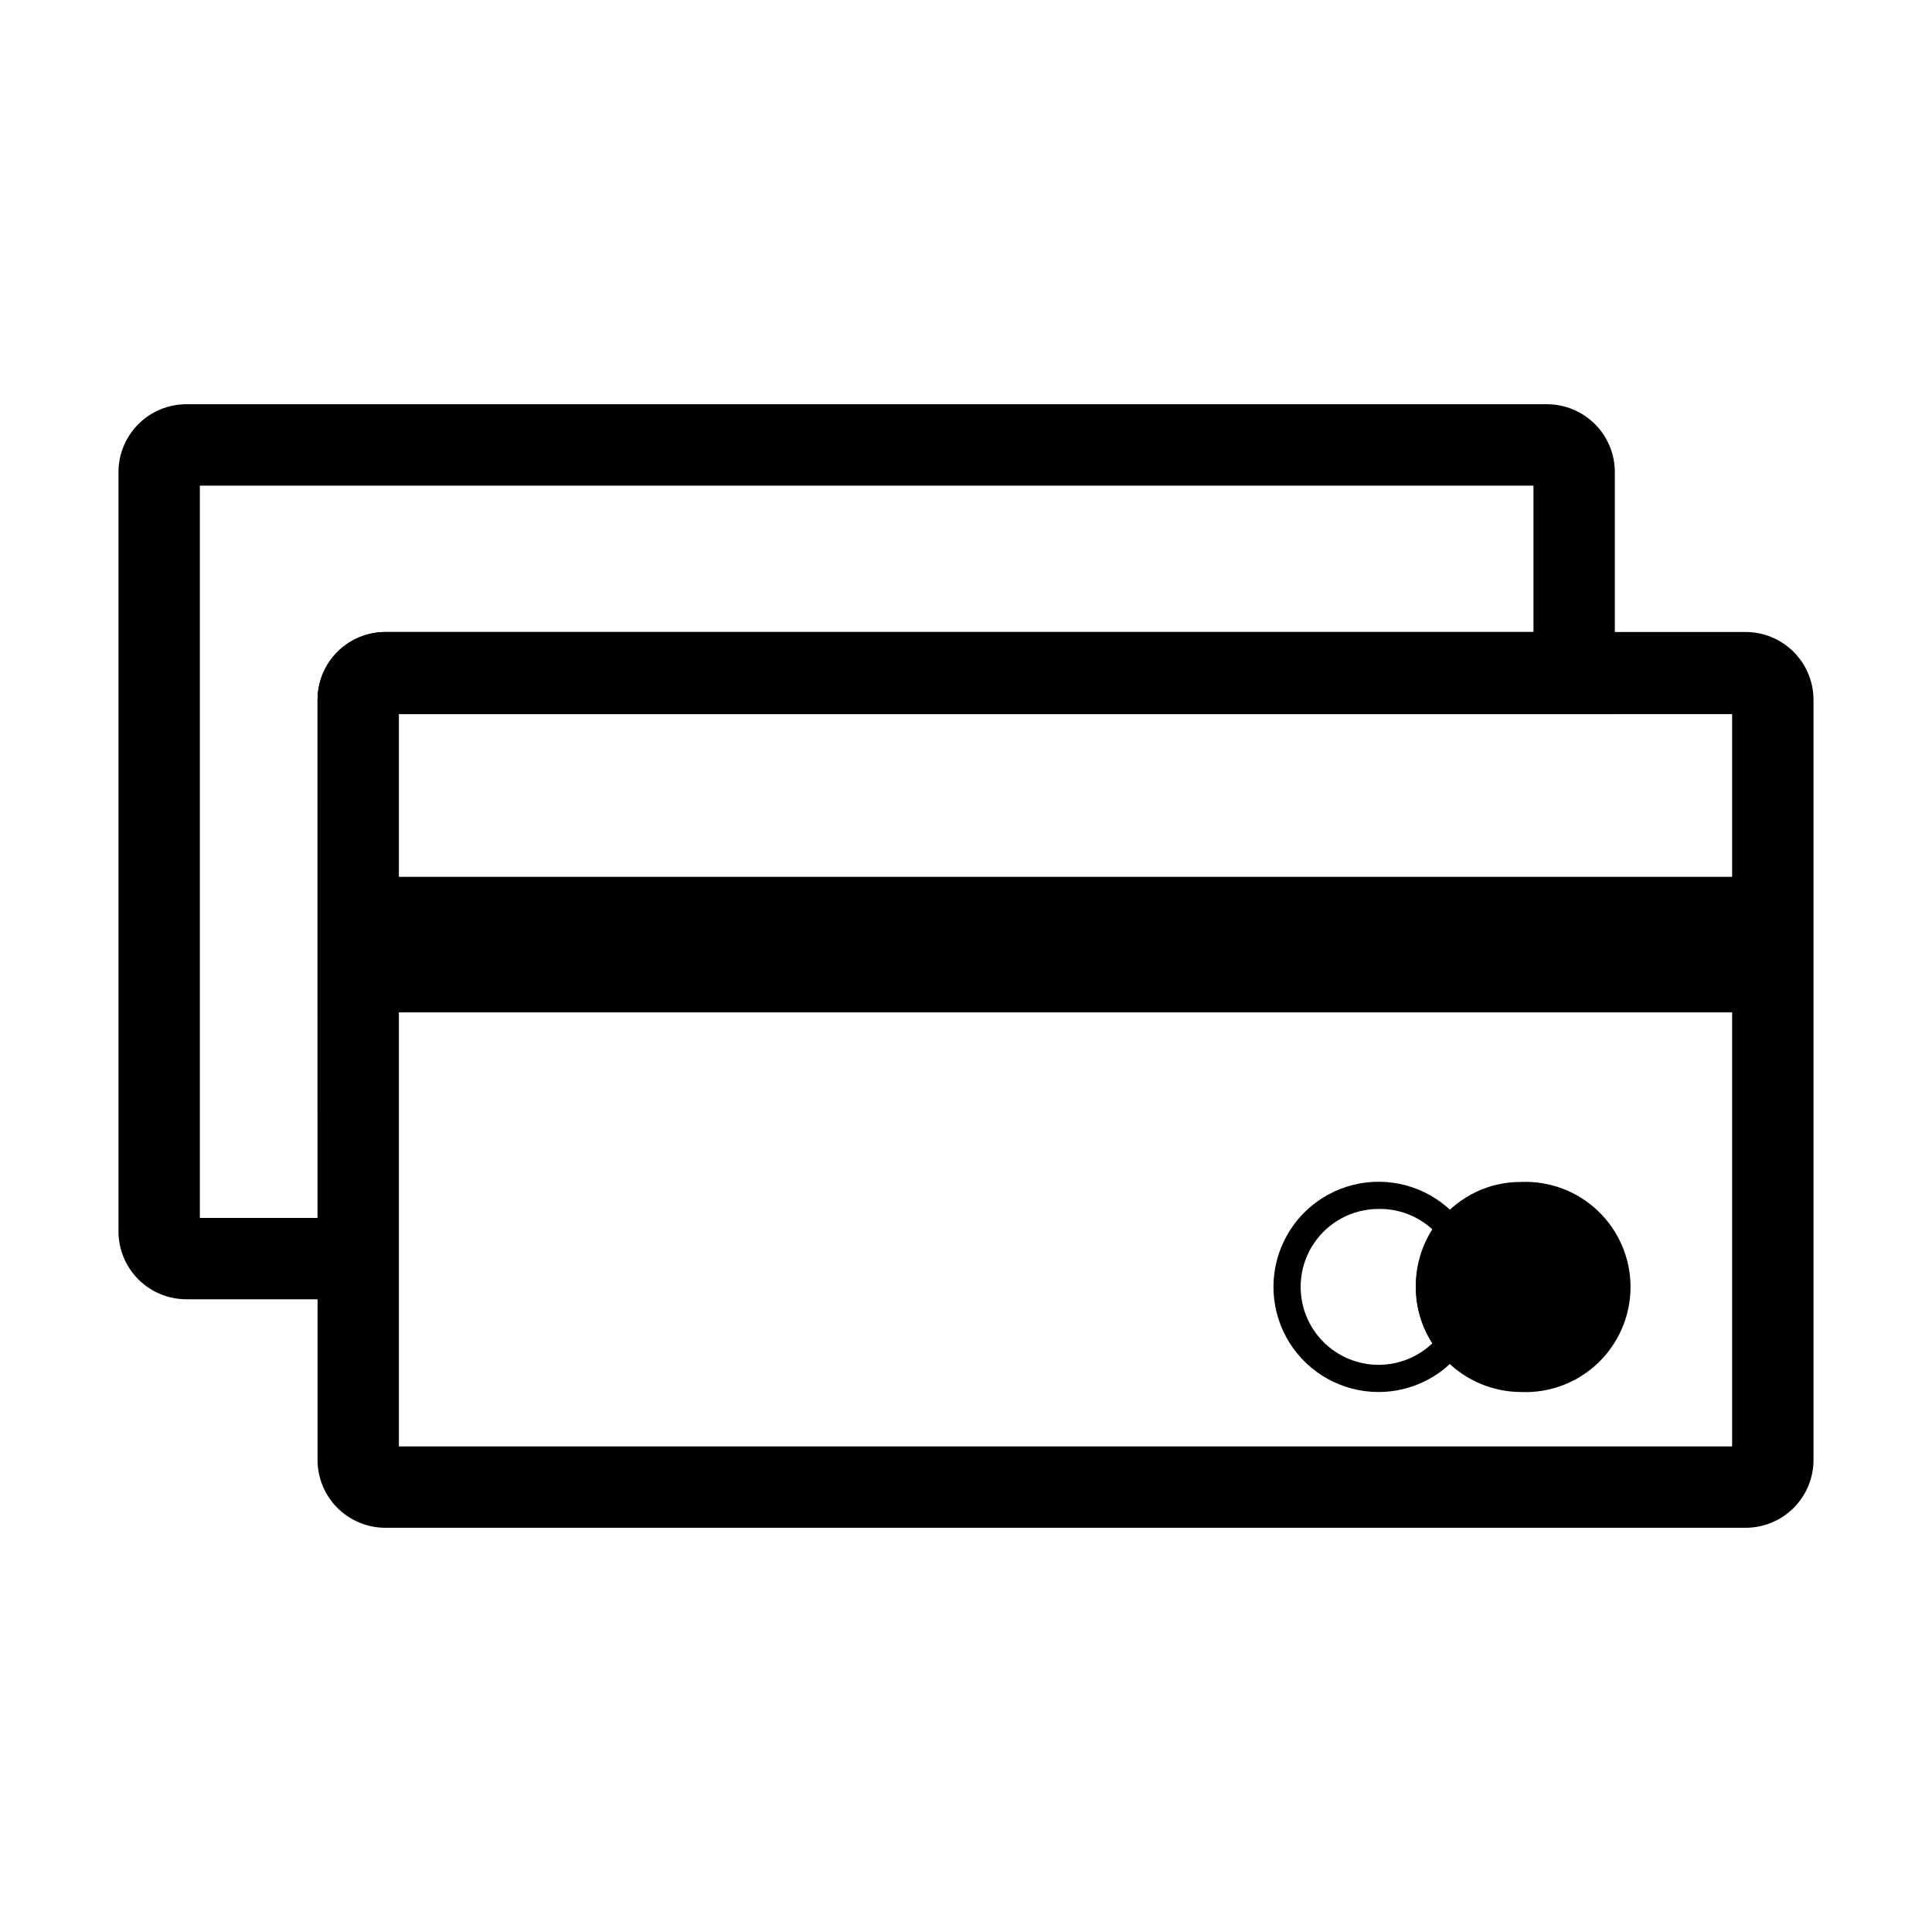 <?xml version="1.0" encoding="UTF-8"?>
<!-- Uploaded to: ICON Repo, www.svgrepo.com, Generator: ICON Repo Mixer Tools -->
<svg fill="#000000" width="800px" height="800px" version="1.1" viewBox="144 144 512 512" xmlns="http://www.w3.org/2000/svg">
 <g>
  <path d="m606.56 548.88h-360.47c-4.746-0.016-9.293-1.902-12.652-5.25-3.359-3.352-5.258-7.891-5.285-12.637v-201.52c0-4.769 1.895-9.344 5.269-12.719 3.371-3.371 7.945-5.266 12.719-5.266h360.42c4.781-0.016 9.367 1.875 12.754 5.25 3.383 3.375 5.285 7.957 5.285 12.734v201.52c-0.027 4.762-1.941 9.32-5.32 12.672-3.383 3.352-7.957 5.227-12.719 5.215zm-356.85-21.562h353.32v-194.07h-353.32z"/>
  <path d="m246.09 376.37h360.53v35.922h-360.53z"/>
  <path d="m249.71 488.32h-56.273c-4.746 0.012-9.301-1.848-12.68-5.18-3.379-3.332-5.305-7.859-5.359-12.605v-201.52c0.027-4.762 1.941-9.316 5.324-12.672 3.379-3.352 7.953-5.227 12.715-5.215h360.52c4.754 0 9.312 1.883 12.684 5.234 3.371 3.352 5.277 7.898 5.305 12.652v64.234h-322.44v155.07zm-52.746-21.562h31.188l-0.004-137.29c0-4.769 1.895-9.344 5.269-12.719 3.371-3.371 7.945-5.266 12.719-5.266h304.25v-38.793h-353.42z"/>
  <path d="m547.06 512.9c-7.367-0.027-14.426-2.965-19.633-8.176-5.211-5.207-8.148-12.266-8.176-19.633 0.012-6.363 2.199-12.535 6.195-17.484 5.234-6.59 13.199-10.414 21.613-10.379 7.59-0.32 14.98 2.465 20.465 7.723 5.481 5.254 8.582 12.52 8.582 20.113s-3.102 14.859-8.582 20.113c-5.484 5.258-12.875 8.047-20.465 7.723z"/>
  <path d="m509.32 512.9c-9.566-0.008-18.461-4.922-23.559-13.02-5.094-8.098-5.68-18.246-1.547-26.875 4.133-8.629 12.402-14.535 21.906-15.641 9.504-1.105 18.91 2.742 24.914 10.191l1.812 2.266-1.863 2.32c-2.969 3.68-4.59 8.27-4.582 12.996-0.012 4.688 1.609 9.23 4.582 12.848l1.812 2.266-1.812 2.269c-5.273 6.566-13.242 10.383-21.664 10.379zm0-48.516c-6.852 0.004-13.254 3.406-17.094 9.082-3.836 5.68-4.609 12.887-2.066 19.25 2.547 6.359 8.082 11.043 14.777 12.504 6.695 1.461 13.68-0.496 18.641-5.219-2.91-4.496-4.438-9.754-4.383-15.113-0.02-5.356 1.5-10.602 4.383-15.113-3.887-3.559-8.988-5.488-14.258-5.391z"/>
 </g>
</svg>